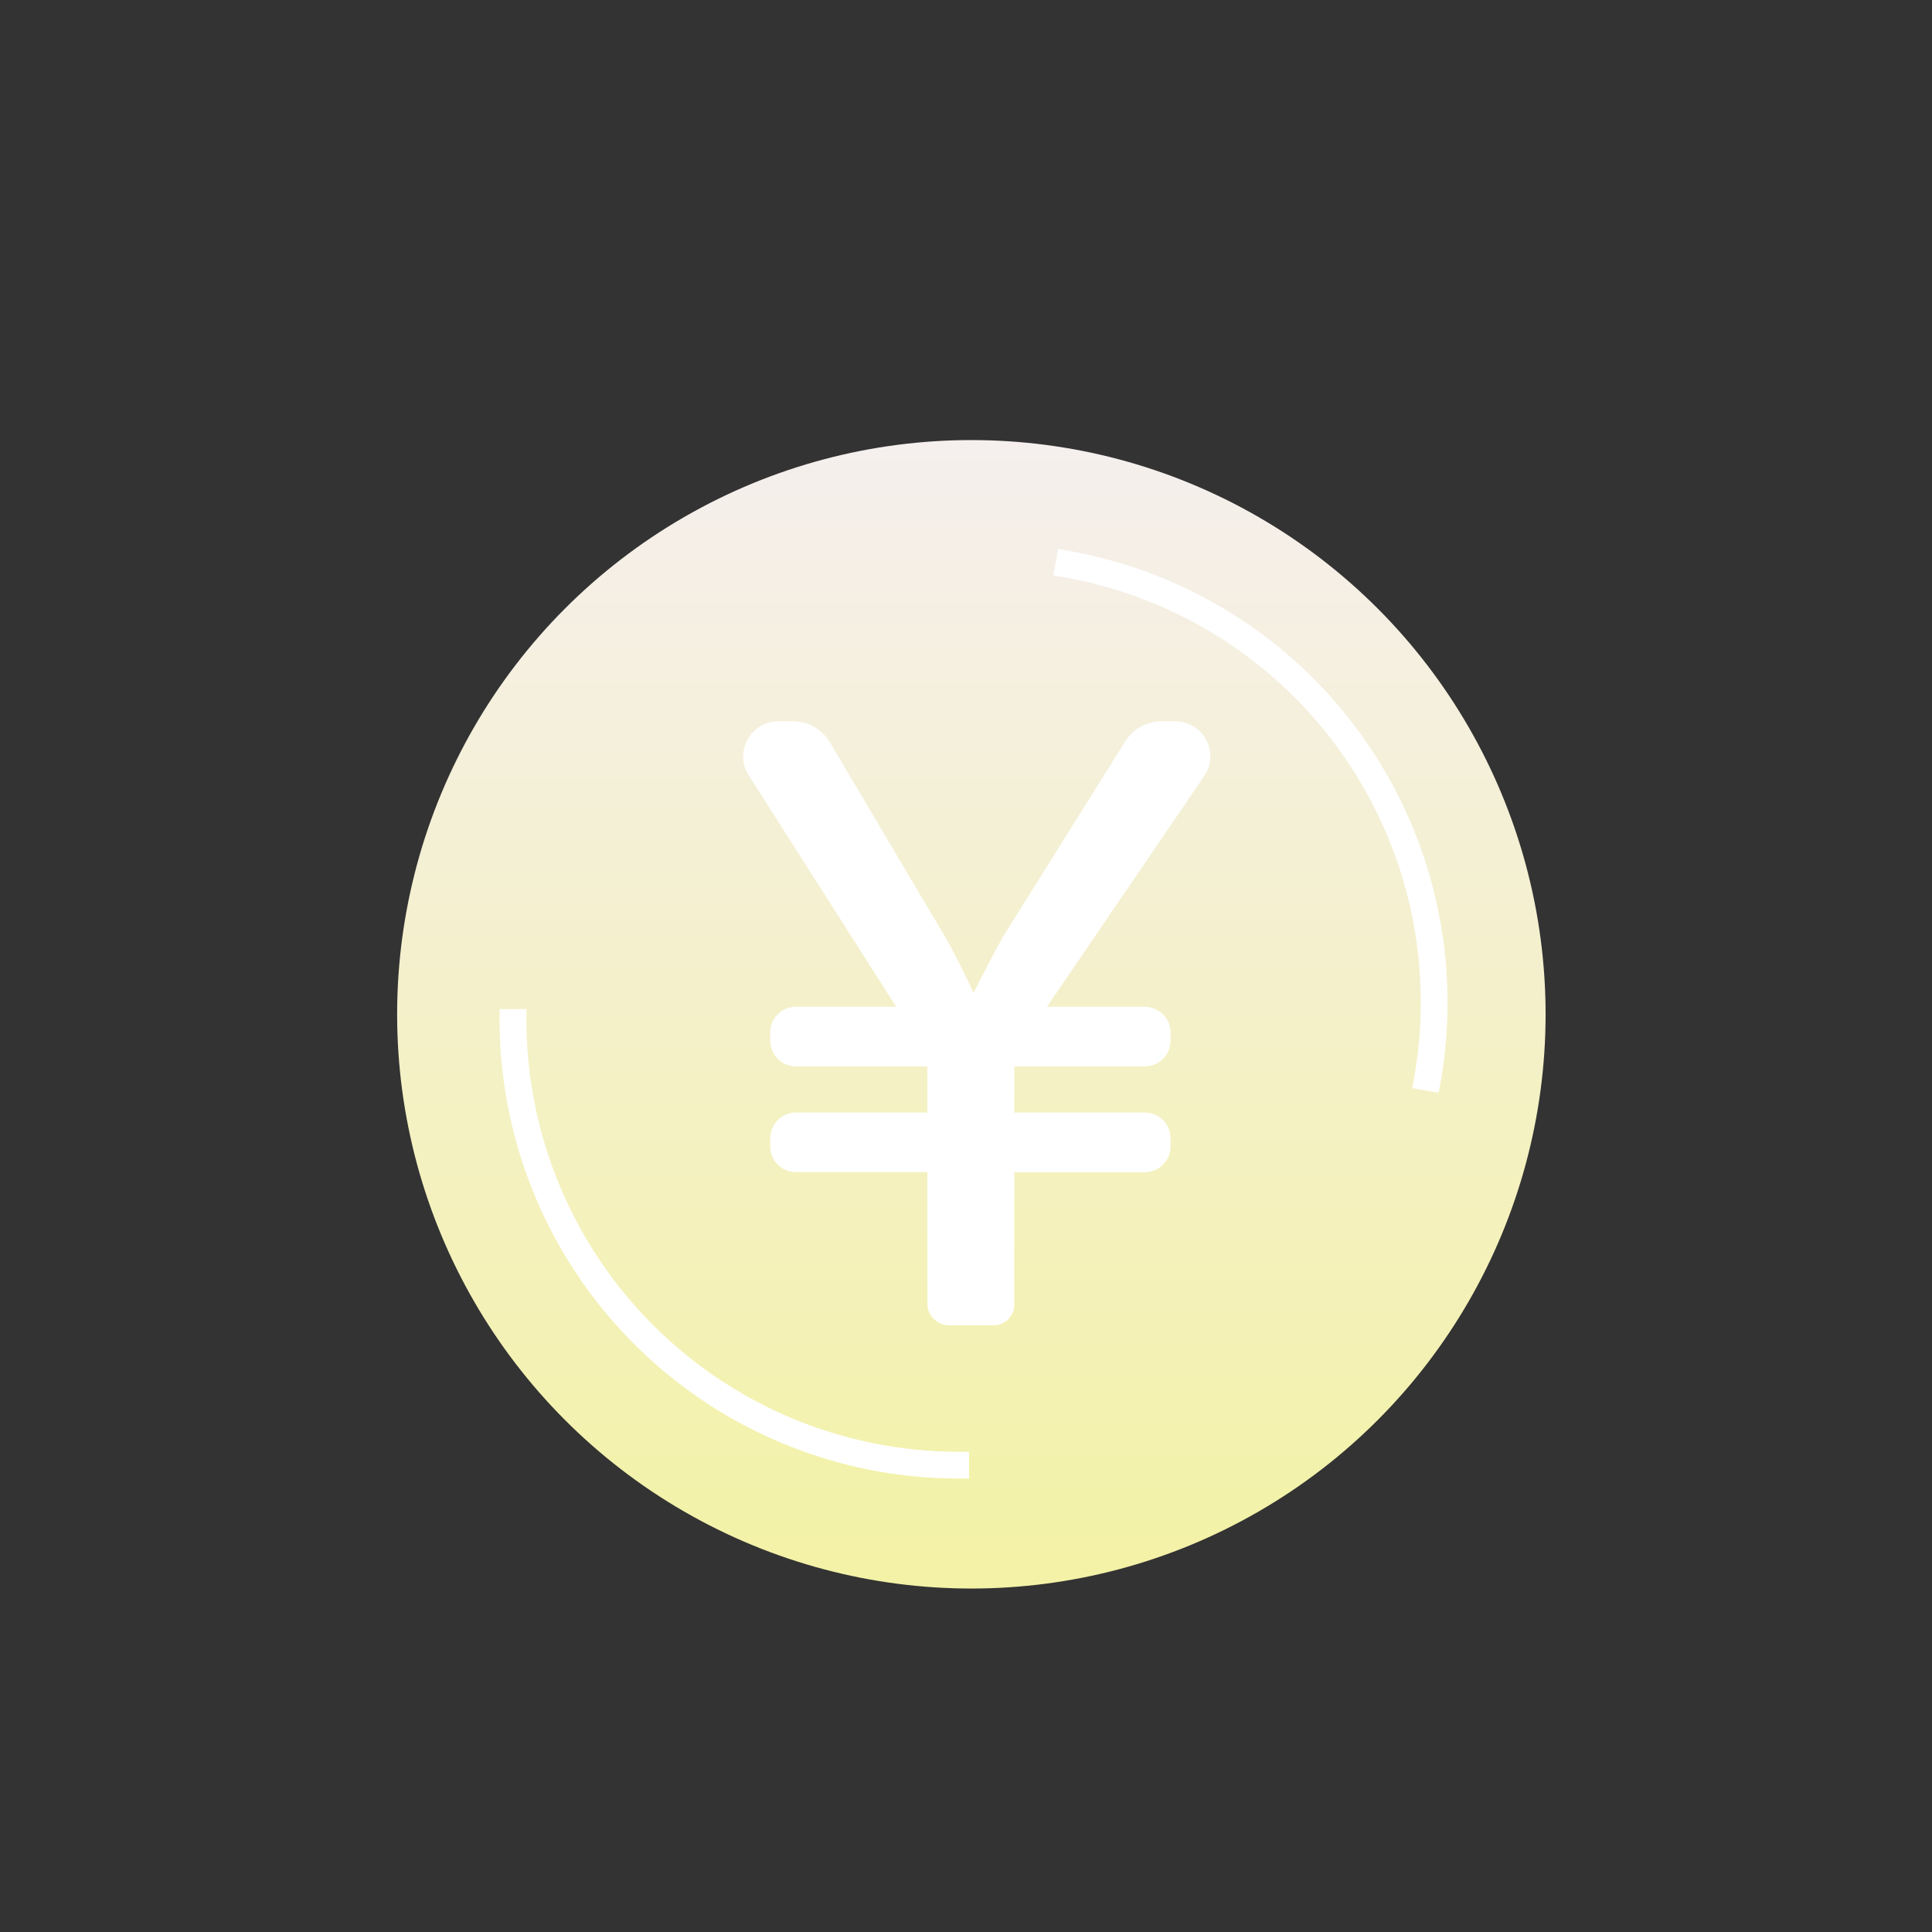 <svg xmlns="http://www.w3.org/2000/svg" xmlns:xlink="http://www.w3.org/1999/xlink" width="180" height="180" viewBox="0 0 180 180">
  <rect x="0" y="0" width="180" height="180" fill="#333333" stroke="none"/>
  <defs>
    <linearGradient id="linear-gradient" x1="0.5" x2="0.5" y2="0.973" gradientUnits="objectBoundingBox">
      <stop offset="0" stop-color="#f5efee"/>
      <stop offset="1" stop-color="#f3f2a7"/>
    </linearGradient>
  </defs>
  <g id="icon_incentive" transform="translate(0 0.377)">
    <g id="グループ_11968" data-name="グループ 11968">
      <g id="グループ_11937" data-name="グループ 11937">
        <g id="icon_coin">
          <rect id="長方形_6092" data-name="長方形 6092" width="180" height="180" transform="translate(0 -0.377)" fill="none"/>
        </g>
      </g>
    </g>
    <g id="レイヤー_1" data-name="レイヤー 1" transform="translate(37 41)">
      <g id="グループ_11971" data-name="グループ 11971" transform="translate(0 0)">
        <circle id="楕円形_53" data-name="楕円形 53" cx="53.5" cy="53.5" r="53.5" transform="translate(0 -0.377)" fill="url(#linear-gradient)"/>
        <path id="パス_9021" data-name="パス 9021" d="M35.57,69.393a2.043,2.043,0,0,1-2.04-2.03V55.126H21.291a2.4,2.4,0,0,1-2.4-2.388v-.776a2.4,2.4,0,0,1,2.4-2.388H33.53v-4.3H21.291a2.4,2.4,0,0,1-2.4-2.388v-.776a2.4,2.4,0,0,1,2.4-2.388H30.63L16.892,18.154a3.193,3.193,0,0,1-.1-3.343,3.245,3.245,0,0,1,2.88-1.691h1.36a3.99,3.99,0,0,1,3.4,1.93L35.31,33.417c1.06,1.93,1.76,3.363,2.52,4.995.22-.418.44-.836.66-1.274.64-1.234,1.3-2.527,2.06-3.9L51.968,14.99a3.979,3.979,0,0,1,3.4-1.87h1.24a3.274,3.274,0,0,1,2.9,1.731,3.231,3.231,0,0,1-.18,3.363L44.669,39.724h9.119a2.4,2.4,0,0,1,2.4,2.388v.776a2.4,2.4,0,0,1-2.4,2.388H41.629v4.3H53.788a2.4,2.4,0,0,1,2.4,2.388v.776a2.4,2.4,0,0,1-2.4,2.388H41.629V67.463a1.924,1.924,0,0,1-1.94,1.93H35.57Z" transform="translate(15.869 12.704)" fill="#fff"/>
        <path id="パス_9022" data-name="パス 9022" d="M47.715,70.405A42.793,42.793,0,0,1,4.98,27.67v-1h2.5v1A40.292,40.292,0,0,0,47.715,67.906h1v2.5Z" transform="translate(4.565 25.97)" fill="#fff"/>
        <path id="パス_9023" data-name="パス 9023" d="M64.3,55.3l.18-.98A40.208,40.208,0,0,0,31.84,7.73l-.98-.18.44-2.46.98.18A42.746,42.746,0,0,1,66.936,54.785l-.18.98-2.46-.44Z" transform="translate(30.279 4.675)" fill="#fff"/>
      </g>
    </g>
  </g>
</svg>
